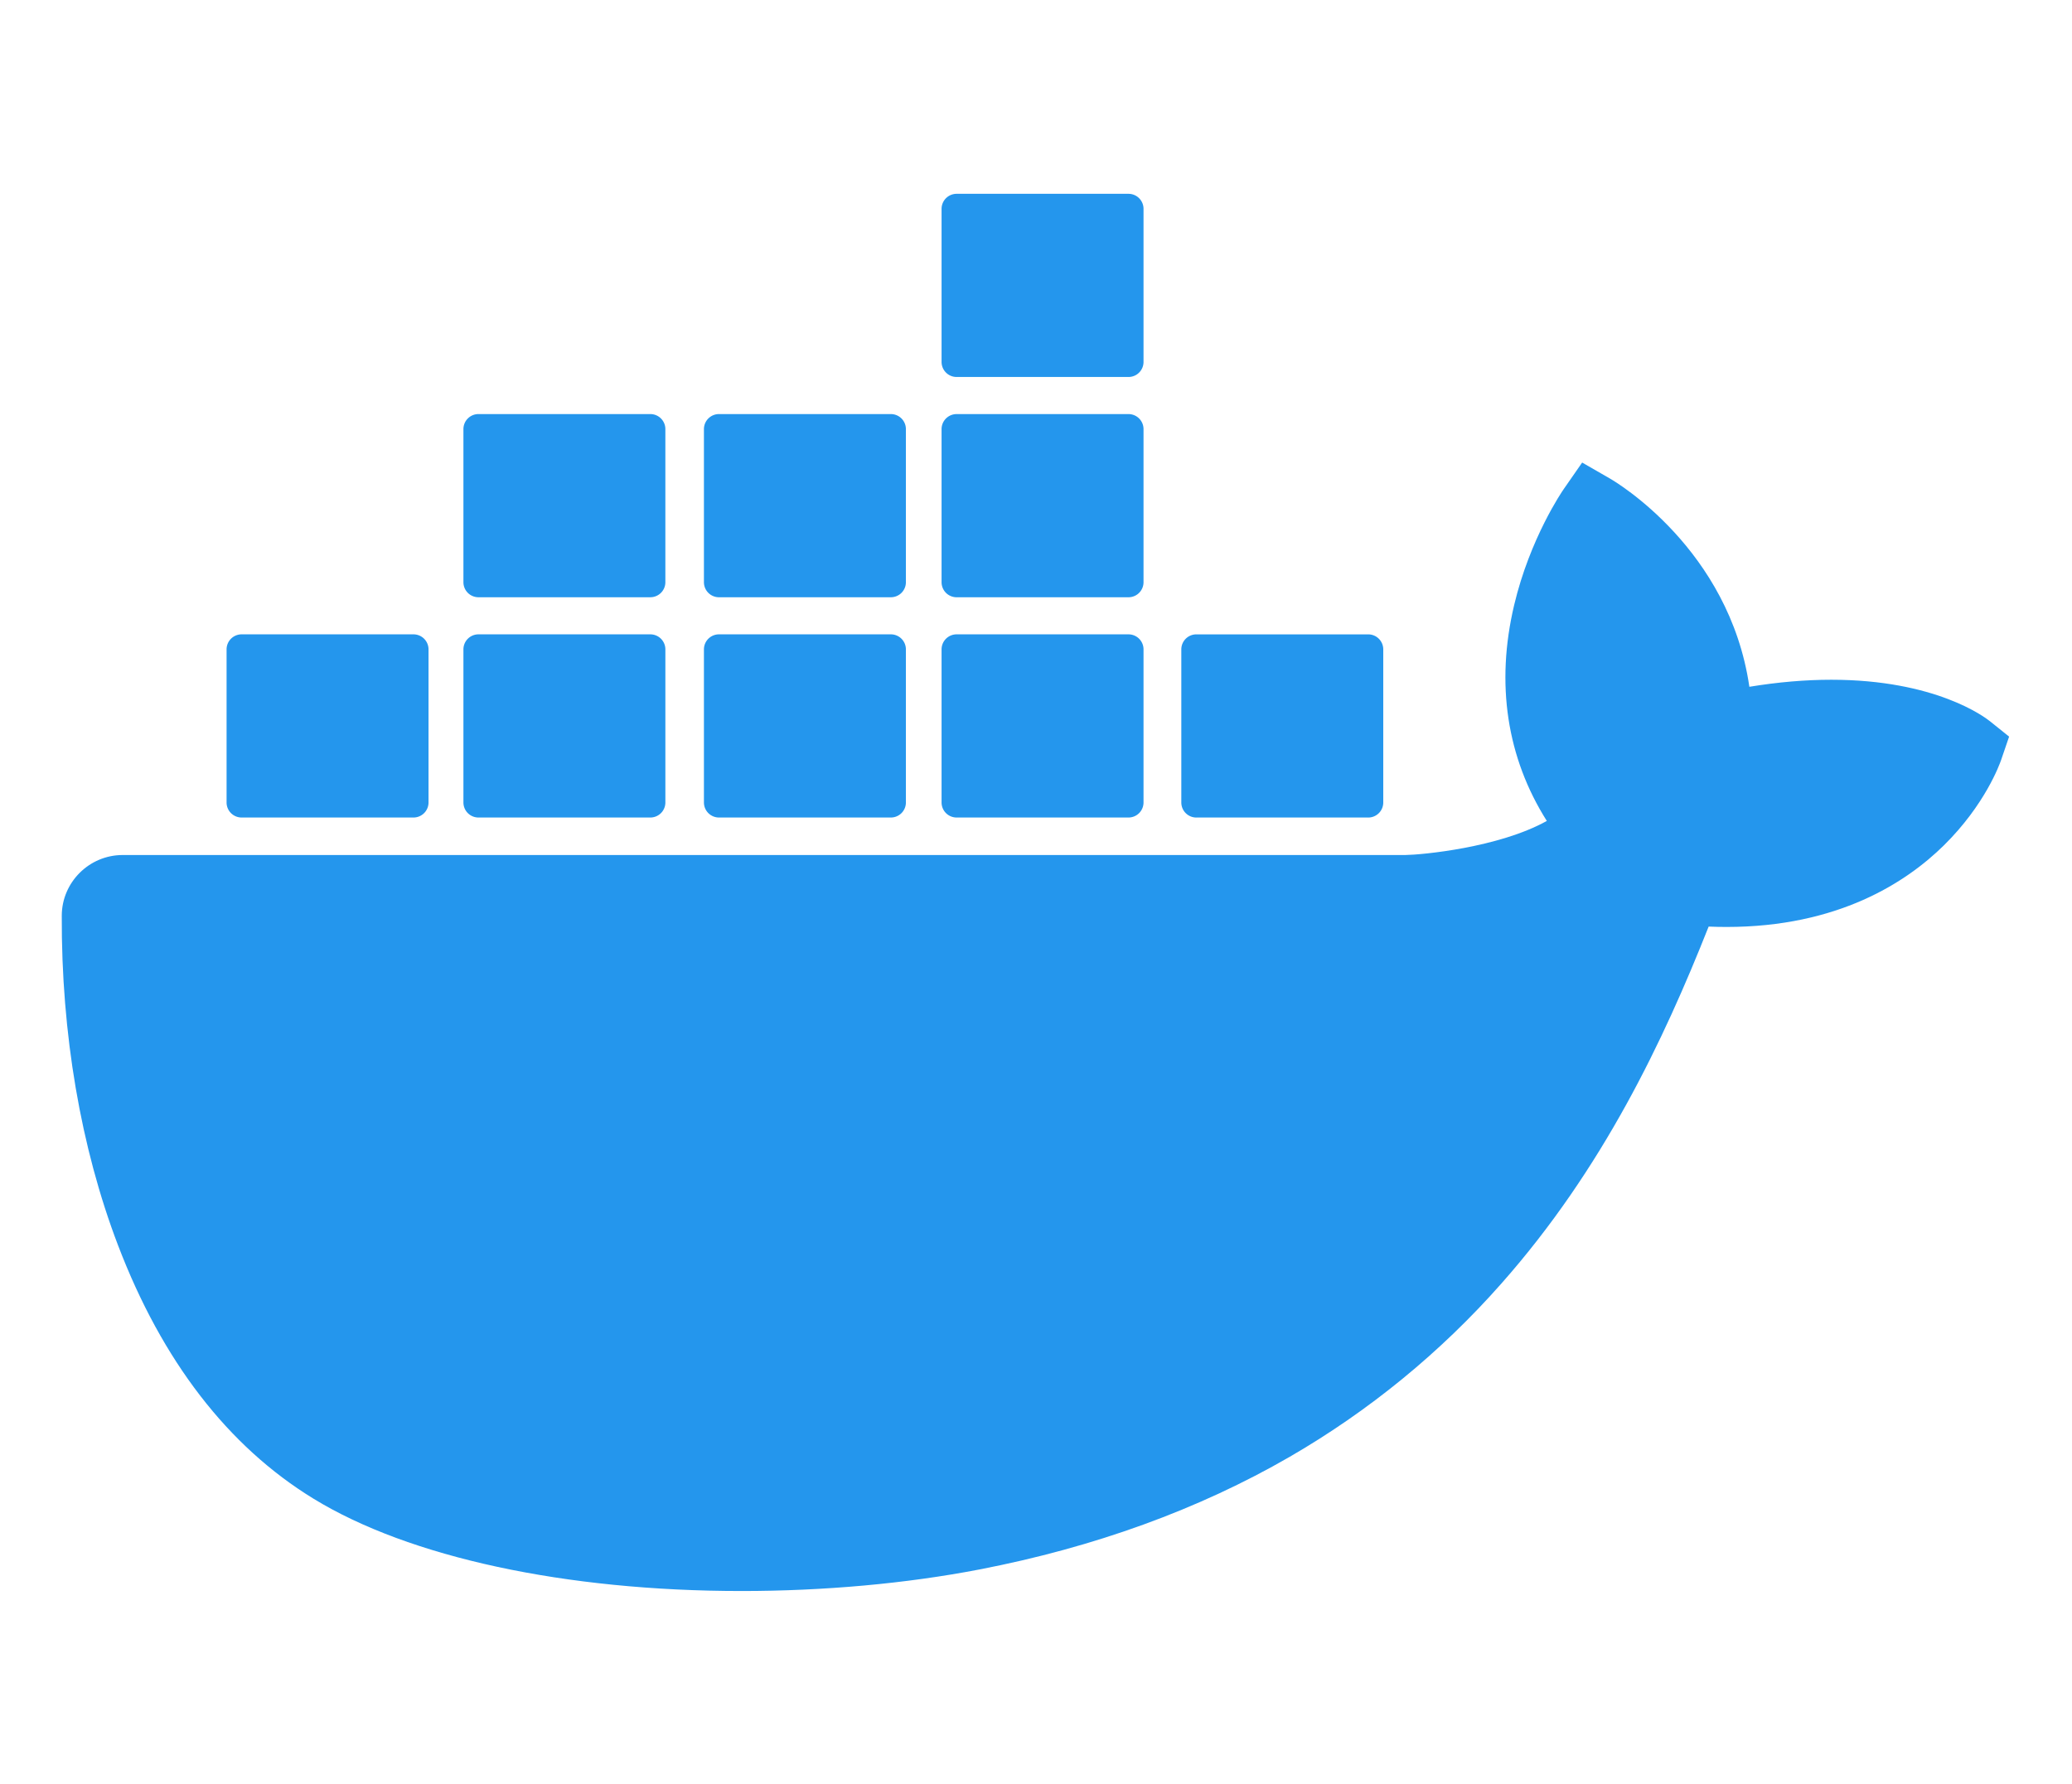 <?xml version="1.0" encoding="UTF-8" standalone="no"?>
<svg
   role="img"
   viewBox="57.78 0.03 284.44 244.94"
   version="1.1"
   id="svg21"
   sodipodi:docname="docker.svg"
   inkscape:version="1.1.1 (3bf5ae0d25, 2021-09-20)"
   xmlns:inkscape="http://www.inkscape.org/namespaces/inkscape"
   xmlns:sodipodi="http://sodipodi.sourceforge.net/DTD/sodipodi-0.dtd"
   xmlns="http://www.w3.org/2000/svg"
   xmlns:svg="http://www.w3.org/2000/svg"
   xmlns:rdf="http://www.w3.org/1999/02/22-rdf-syntax-ns#"
   xmlns:cc="http://creativecommons.org/ns#"
   xmlns:dc="http://purl.org/dc/elements/1.1/">
  <sodipodi:namedview
     pagecolor="#ffffff"
     bordercolor="#666666"
     borderopacity="1"
     objecttolerance="10"
     gridtolerance="10"
     guidetolerance="10"
     inkscape:pageopacity="0"
     inkscape:pageshadow="2"
     inkscape:window-width="1583"
     inkscape:window-height="1351"
     id="namedview23"
     showgrid="false"
     inkscape:zoom="0.96350123"
     inkscape:cx="121.43212"
     inkscape:cy="141.67081"
     inkscape:window-x="210"
     inkscape:window-y="0"
     inkscape:window-maximized="0"
     inkscape:current-layer="g19"
     inkscape:pagecheckerboard="0" />
  <title
     id="title2">Docker (member) logo</title>
  <style
     id="style4">svg {enable-background:new 0 0 336 235.2}</style>
  <defs
     id="defs9">
    <clipPath
       id="a">
      <path
         d="M0 279.433h322.5V0H0z"
         id="path6" />
    </clipPath>
  </defs>
  <path
     fill="#fff"
     fill-opacity="0"
     d="M0 0h400v245H0z"
     pointer-events="none"
     id="path11" />
  <g
     fill="#2496ed"
     clip-path="url(#a)"
     transform="matrix(.866 0 0 -.866 60.962 242.178)"
     id="g19">
    <g
       id="g831"
       transform="matrix(1.063,0,0,1.063,-17.658,0.722)"
       style="stroke-width:0.941">
      <path
         d="m 309.897,154.793 c -0.788,0.633 -8.145,6.182 -23.651,6.182 -3.876,0 -7.967,-0.352 -12.218,-1.05 -2.997,20.572 -19.976,30.592 -20.765,31.047 l -4.169,2.4 -2.744,-3.95 c -0.205,-0.294 -5.032,-7.318 -7.399,-17.314 -2.78,-11.735 -1.091,-22.759 4.873,-32.191 -7.203,-4.008 -18.701,-5.055 -21.091,-5.084 H 31.455 c -4.991,0 -9.07,-4.055 -9.089,-9.038 -0.074,-17.593 2.826,-34.593 8.385,-49.161 6.592,-17.277 16.399,-29.997 29.146,-37.806 14.292,-8.756 37.562,-13.776 63.842,-13.776 12.297,0 24.552,1.11 35.441,3.208 17.161,3.311 32.74,8.966 46.301,16.809 11.851,6.857 22.514,15.589 31.574,25.855 15.16,17.143 24.187,36.288 30.9,53.234 0.891,-0.037 1.783,-0.056 2.675,-0.056 16.594,0 26.794,6.632 32.43,12.197 6.111,6.034 8.286,12.052 8.514,12.718 l 1.187,3.476 z"
         id="path15"
         inkscape:connector-curvature="0"
         sodipodi:nodetypes="cscccccccscscsccccccccc"
         style="stroke-width:0.941" />
      <path
         d="m 49.185,140.426 h 25.63 a 2.243,2.243 0 0 1 2.243,2.243 v 22.836 a 2.243,2.243 0 0 1 -2.243,2.243 H 49.186 a 2.243,2.243 0 0 1 -2.243,-2.243 v -22.836 a 2.243,2.243 0 0 1 2.243,-2.243 m 35.319,0 h 25.629 a 2.243,2.243 0 0 1 2.244,2.243 v 22.836 a 2.243,2.243 0 0 1 -2.243,2.243 H 84.506 a 2.243,2.243 0 0 1 -2.243,-2.243 v -22.836 a 2.243,2.243 0 0 1 2.243,-2.243 m 35.866,0 h 25.631 a 2.243,2.243 0 0 1 2.243,2.243 v 22.836 a 2.243,2.243 0 0 1 -2.243,2.243 h -25.631 a 2.243,2.243 0 0 1 -2.243,-2.243 v -22.836 a 2.243,2.243 0 0 1 2.243,-2.243 m 35.438,0 h 25.63 a 2.243,2.243 0 0 1 2.243,2.243 v 22.836 a 2.243,2.243 0 0 1 -2.243,2.243 h -25.63 a 2.243,2.243 0 0 1 -2.243,-2.243 v -22.836 a 2.243,2.243 0 0 1 2.243,-2.243 m -71.306,32.856 h 25.629 a 2.243,2.243 0 0 1 2.244,2.243 v 22.836 a 2.243,2.243 0 0 1 -2.243,2.243 H 84.506 a 2.243,2.243 0 0 1 -2.243,-2.243 v -22.835 a 2.243,2.243 0 0 1 2.243,-2.245 m 35.866,0 h 25.631 a 2.243,2.243 0 0 1 2.243,2.243 v 22.836 a 2.243,2.243 0 0 1 -2.243,2.243 h -25.631 a 2.243,2.243 0 0 1 -2.243,-2.243 v -22.835 a 2.243,2.243 0 0 1 2.243,-2.245 m 35.438,0 h 25.63 a 2.243,2.243 0 0 1 2.243,2.243 v 22.836 a 2.243,2.243 0 0 1 -2.243,2.243 h -25.63 a 2.243,2.243 0 0 1 -2.243,-2.243 v -22.835 a 2.243,2.243 0 0 1 2.243,-2.245 m 0,32.856 h 25.63 a 2.243,2.243 0 0 1 2.243,2.243 v 22.836 a 2.243,2.243 0 0 1 -2.243,2.243 h -25.63 a 2.243,2.243 0 0 1 -2.243,-2.243 v -22.836 a 2.243,2.243 0 0 1 2.243,-2.243 m 35.75,-65.712 h 25.63 a 2.243,2.243 0 0 1 2.243,2.243 v 22.836 a 2.243,2.243 0 0 1 -2.243,2.243 h -25.629 a 2.243,2.243 0 0 1 -2.243,-2.243 v -22.836 a 2.243,2.243 0 0 1 2.243,-2.243"
         id="path17"
         inkscape:connector-curvature="0"
         style="stroke-width:0.941" />
    </g>
  </g>
</svg>
